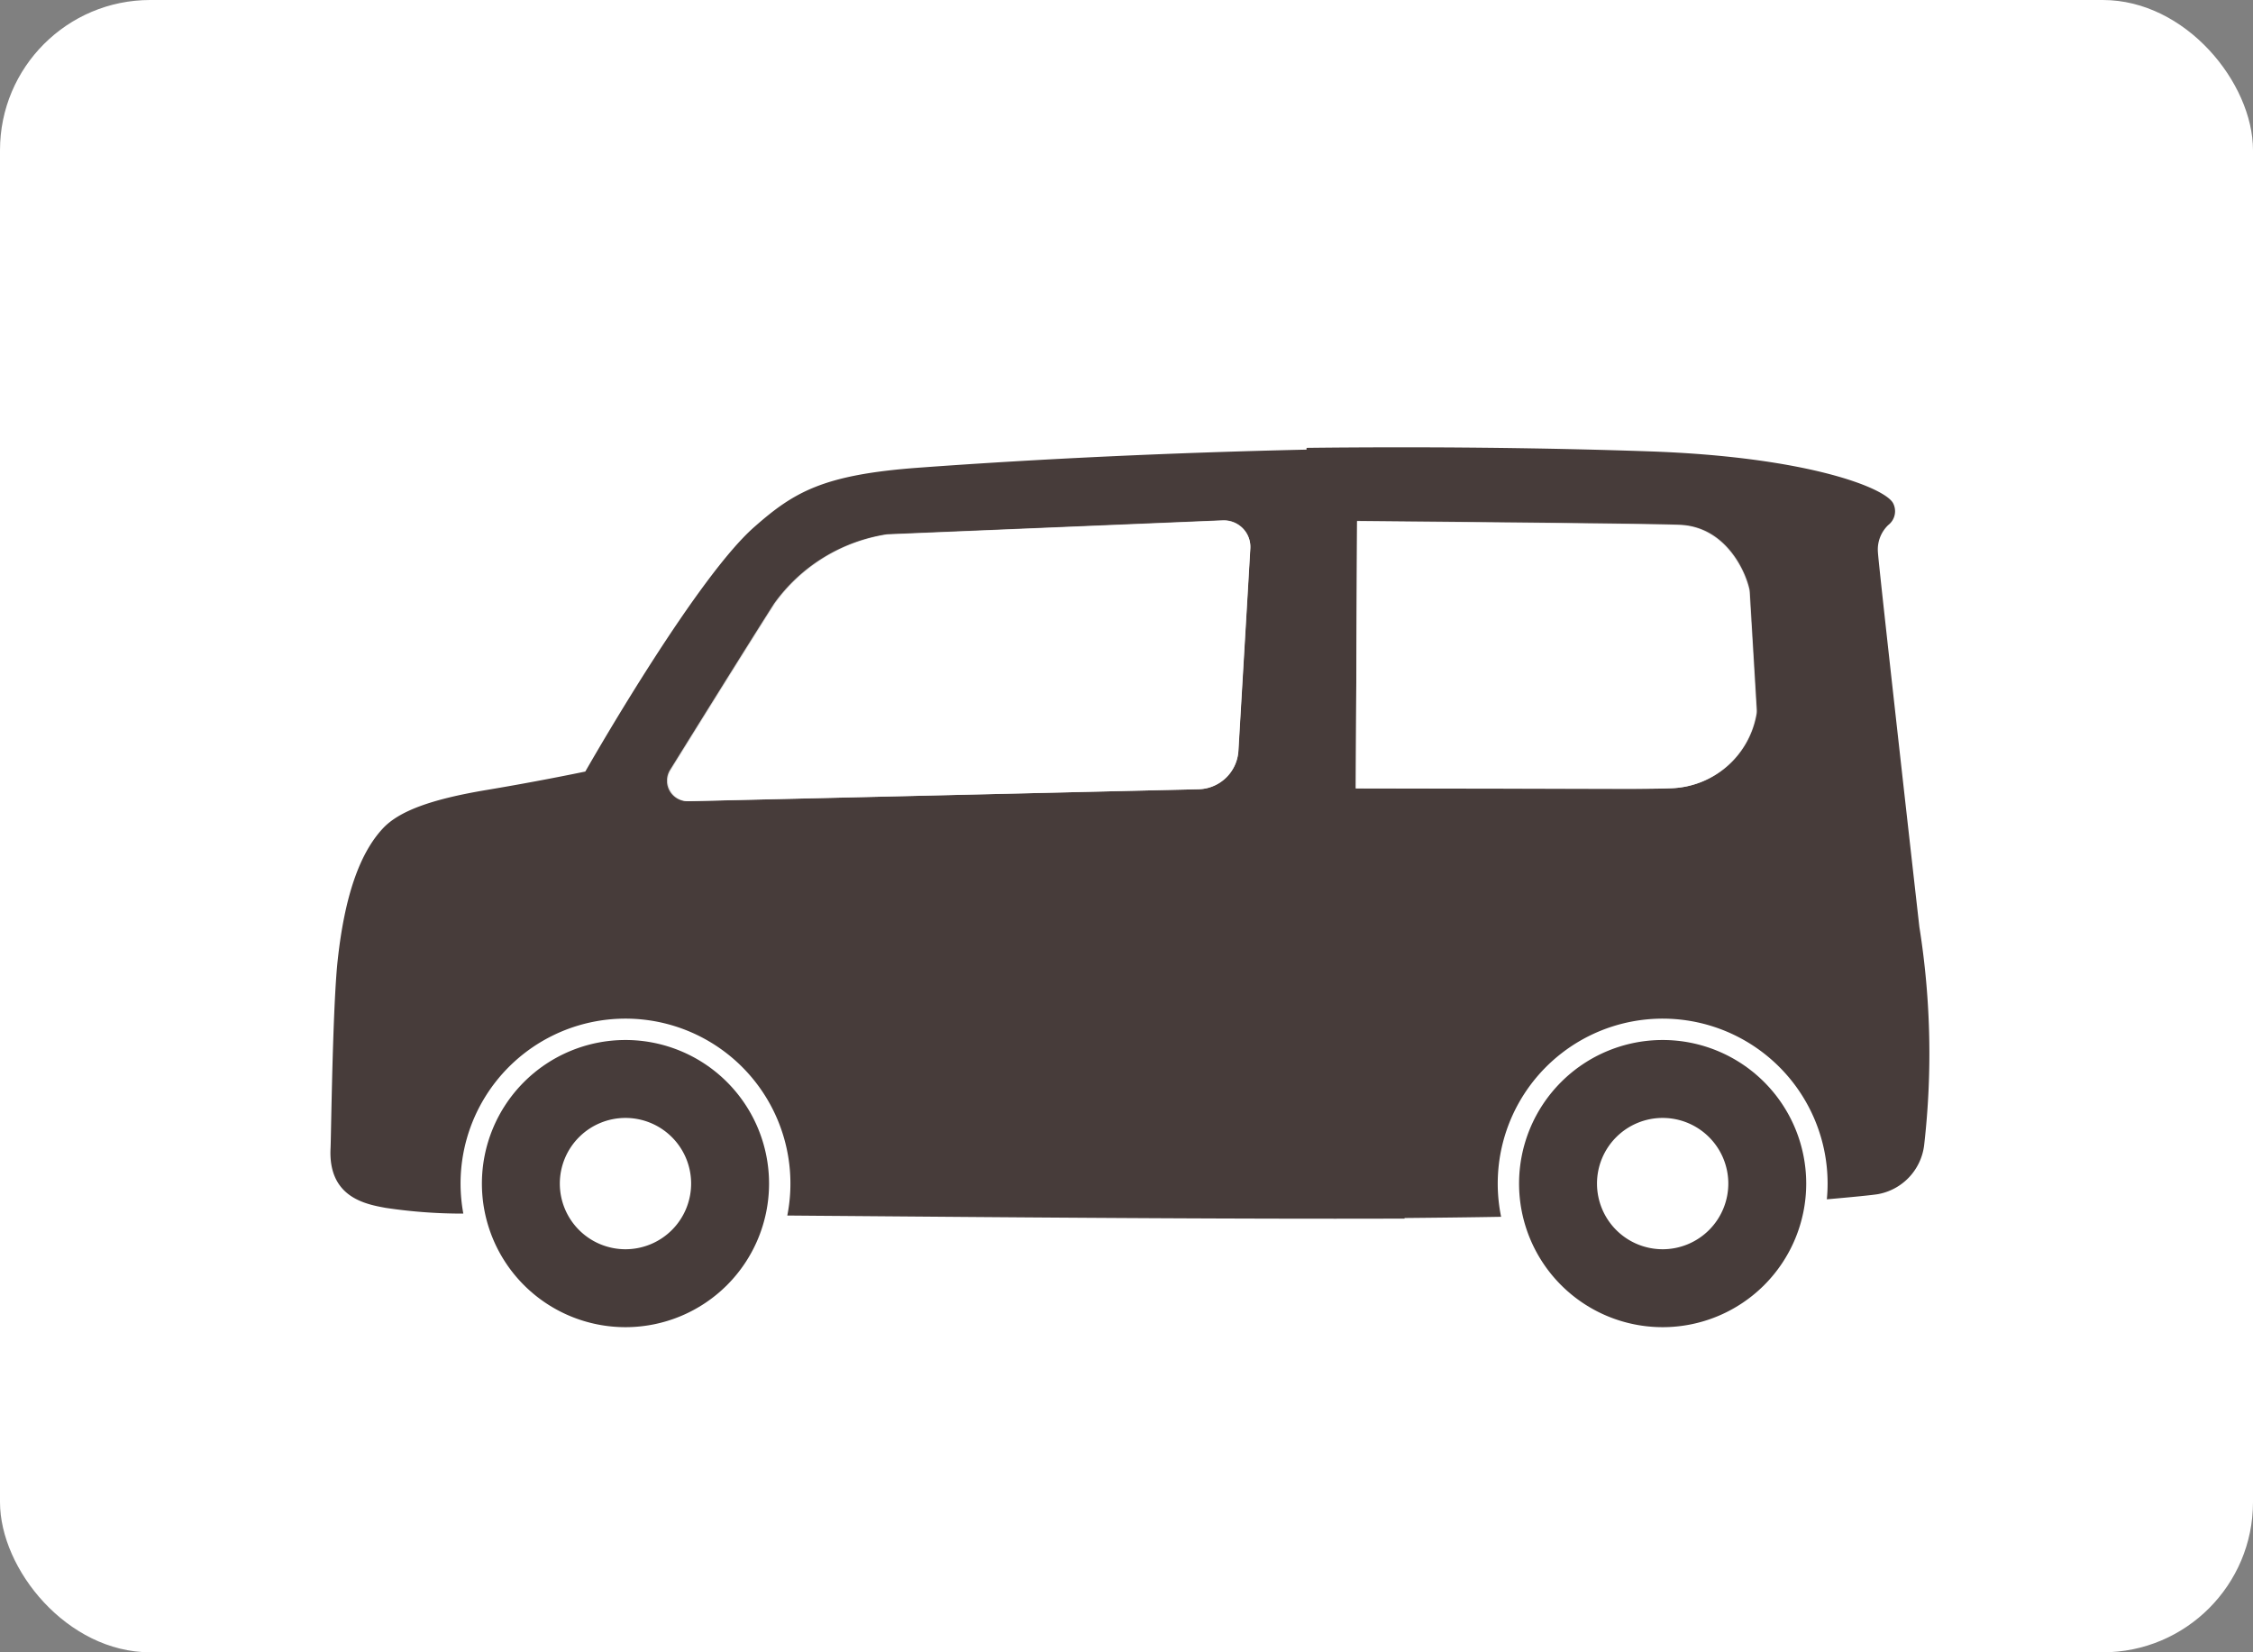 <svg xmlns="http://www.w3.org/2000/svg" xmlns:xlink="http://www.w3.org/1999/xlink" width="150" height="110" viewBox="0 0 150 110"><rect x="0" y="0" width="150" height="110" fill="#808080" stroke="none"/><defs><clipPath id="a"><rect width="106.453" height="58.575" fill="none"/></clipPath><clipPath id="b"><rect width="106.452" height="58.575" fill="none"/></clipPath><clipPath id="c"><rect width="72.565" height="18.703" fill="none"/></clipPath></defs><g transform="translate(-495 -6429)"><rect width="150" height="110" rx="10" transform="translate(495 6429)" fill="#fff"/><g transform="translate(517 6458.779)"><g clip-path="url(#a)"><g transform="translate(0 0)"><g clip-path="url(#b)"><path d="M14.922,20.986a9.559,9.559,0,1,0,9.559,9.559,9.558,9.558,0,0,0-9.559-9.559m0,13.93a4.371,4.371,0,1,1,4.371-4.371,4.372,4.372,0,0,1-4.371,4.371" transform="translate(4.721 18.472)" fill="#473c3a"/><path d="M105.794,31.988c-.95-8.4-2.745-24.42-2.764-24.984a2.253,2.253,0,0,1,.686-1.829,1.159,1.159,0,0,0,.337-1.425C103.583,2.715,98.341.635,87.818.271,80.641.023,72.872-.053,64.988.036V.154c-8.878.2-17.723.607-25.851,1.205C32.8,1.824,30.855,2.978,28.2,5.321,24.466,8.615,17.881,19.99,16.969,21.585c-.713.149-3.367.692-6.562,1.226-3.706.619-5.84,1.408-6.914,2.559C1.928,27.046.942,29.919.482,34.15.217,36.566.1,42.393.042,45.192c-.015.777-.026,1.324-.036,1.5-.149,3.238,2.326,3.695,3.657,3.939a34.274,34.274,0,0,0,5.184.384,11.151,11.151,0,0,1-.184-2,10.981,10.981,0,1,1,21.754,2.128q1.87.017,3.774.03c10.71.088,22.162.182,32.723.182q2.33,0,4.6-.008l0-.038c2.226-.021,4.377-.045,6.427-.081a10.981,10.981,0,1,1,21.737-2.215c0,.355-.017.705-.051,1.051,1.719-.15,3-.278,3.382-.34a3.777,3.777,0,0,0,3.095-3.251,53.586,53.586,0,0,0-.308-14.489M60.453,20.218a2.723,2.723,0,0,1-2.64,2.546l-33.953.793-.032,0a1.363,1.363,0,0,1-1.156-2.081c.051-.081,5.03-8.1,6.919-11.057a11.323,11.323,0,0,1,7.429-4.6.95.95,0,0,1,.128-.013l22.267-.929a1.785,1.785,0,0,1,1.331.526,1.759,1.759,0,0,1,.5,1.337ZM94.9,17.839A5.944,5.944,0,0,1,89.262,22.7c-.651.028-1.726.038-2.865.038-1.532,0-13.261-.017-18.131-.028l.086-17.781c5.742.056,19.671.171,21.508.259,2.867.139,4.246,2.839,4.573,4.247a1.583,1.583,0,0,1,.034.228l.464,7.812a1.344,1.344,0,0,1-.028.369" transform="translate(0 0)" fill="#473c3a"/><path d="M51.648,20.986a9.559,9.559,0,1,0,9.559,9.559,9.558,9.558,0,0,0-9.559-9.559m0,13.93a4.371,4.371,0,1,1,4.372-4.371,4.372,4.372,0,0,1-4.372,4.371" transform="translate(37.047 18.472)" fill="#473c3a"/><g transform="translate(22.406 4.857)" opacity="0.8"><g clip-path="url(#c)"><path d="M49.954,17.94a2.725,2.725,0,0,1-2.642,2.55l-34,.8-.032,0A1.365,1.365,0,0,1,12.122,19.2c.051-.081,5.037-8.115,6.929-11.074a11.343,11.343,0,0,1,7.438-4.6c.043-.008.086-.009.13-.013l22.3-.929A1.763,1.763,0,0,1,50.749,4.45Z" transform="translate(-11.917 -2.583)" fill="#fff"/><path d="M62.982,15.54A5.956,5.956,0,0,1,57.333,20.4c-.652.028-1.728.038-2.869.038-1.534,0-13.28-.017-18.157-.028l.086-17.807c5.752.058,19.7.173,21.538.261,2.871.139,4.251,2.843,4.58,4.253a1.348,1.348,0,0,1,.032.229l.466,7.822a1.349,1.349,0,0,1-.028.369" transform="translate(9.552 -2.563)" fill="#fff"/></g></g></g></g></g></g></g></svg>